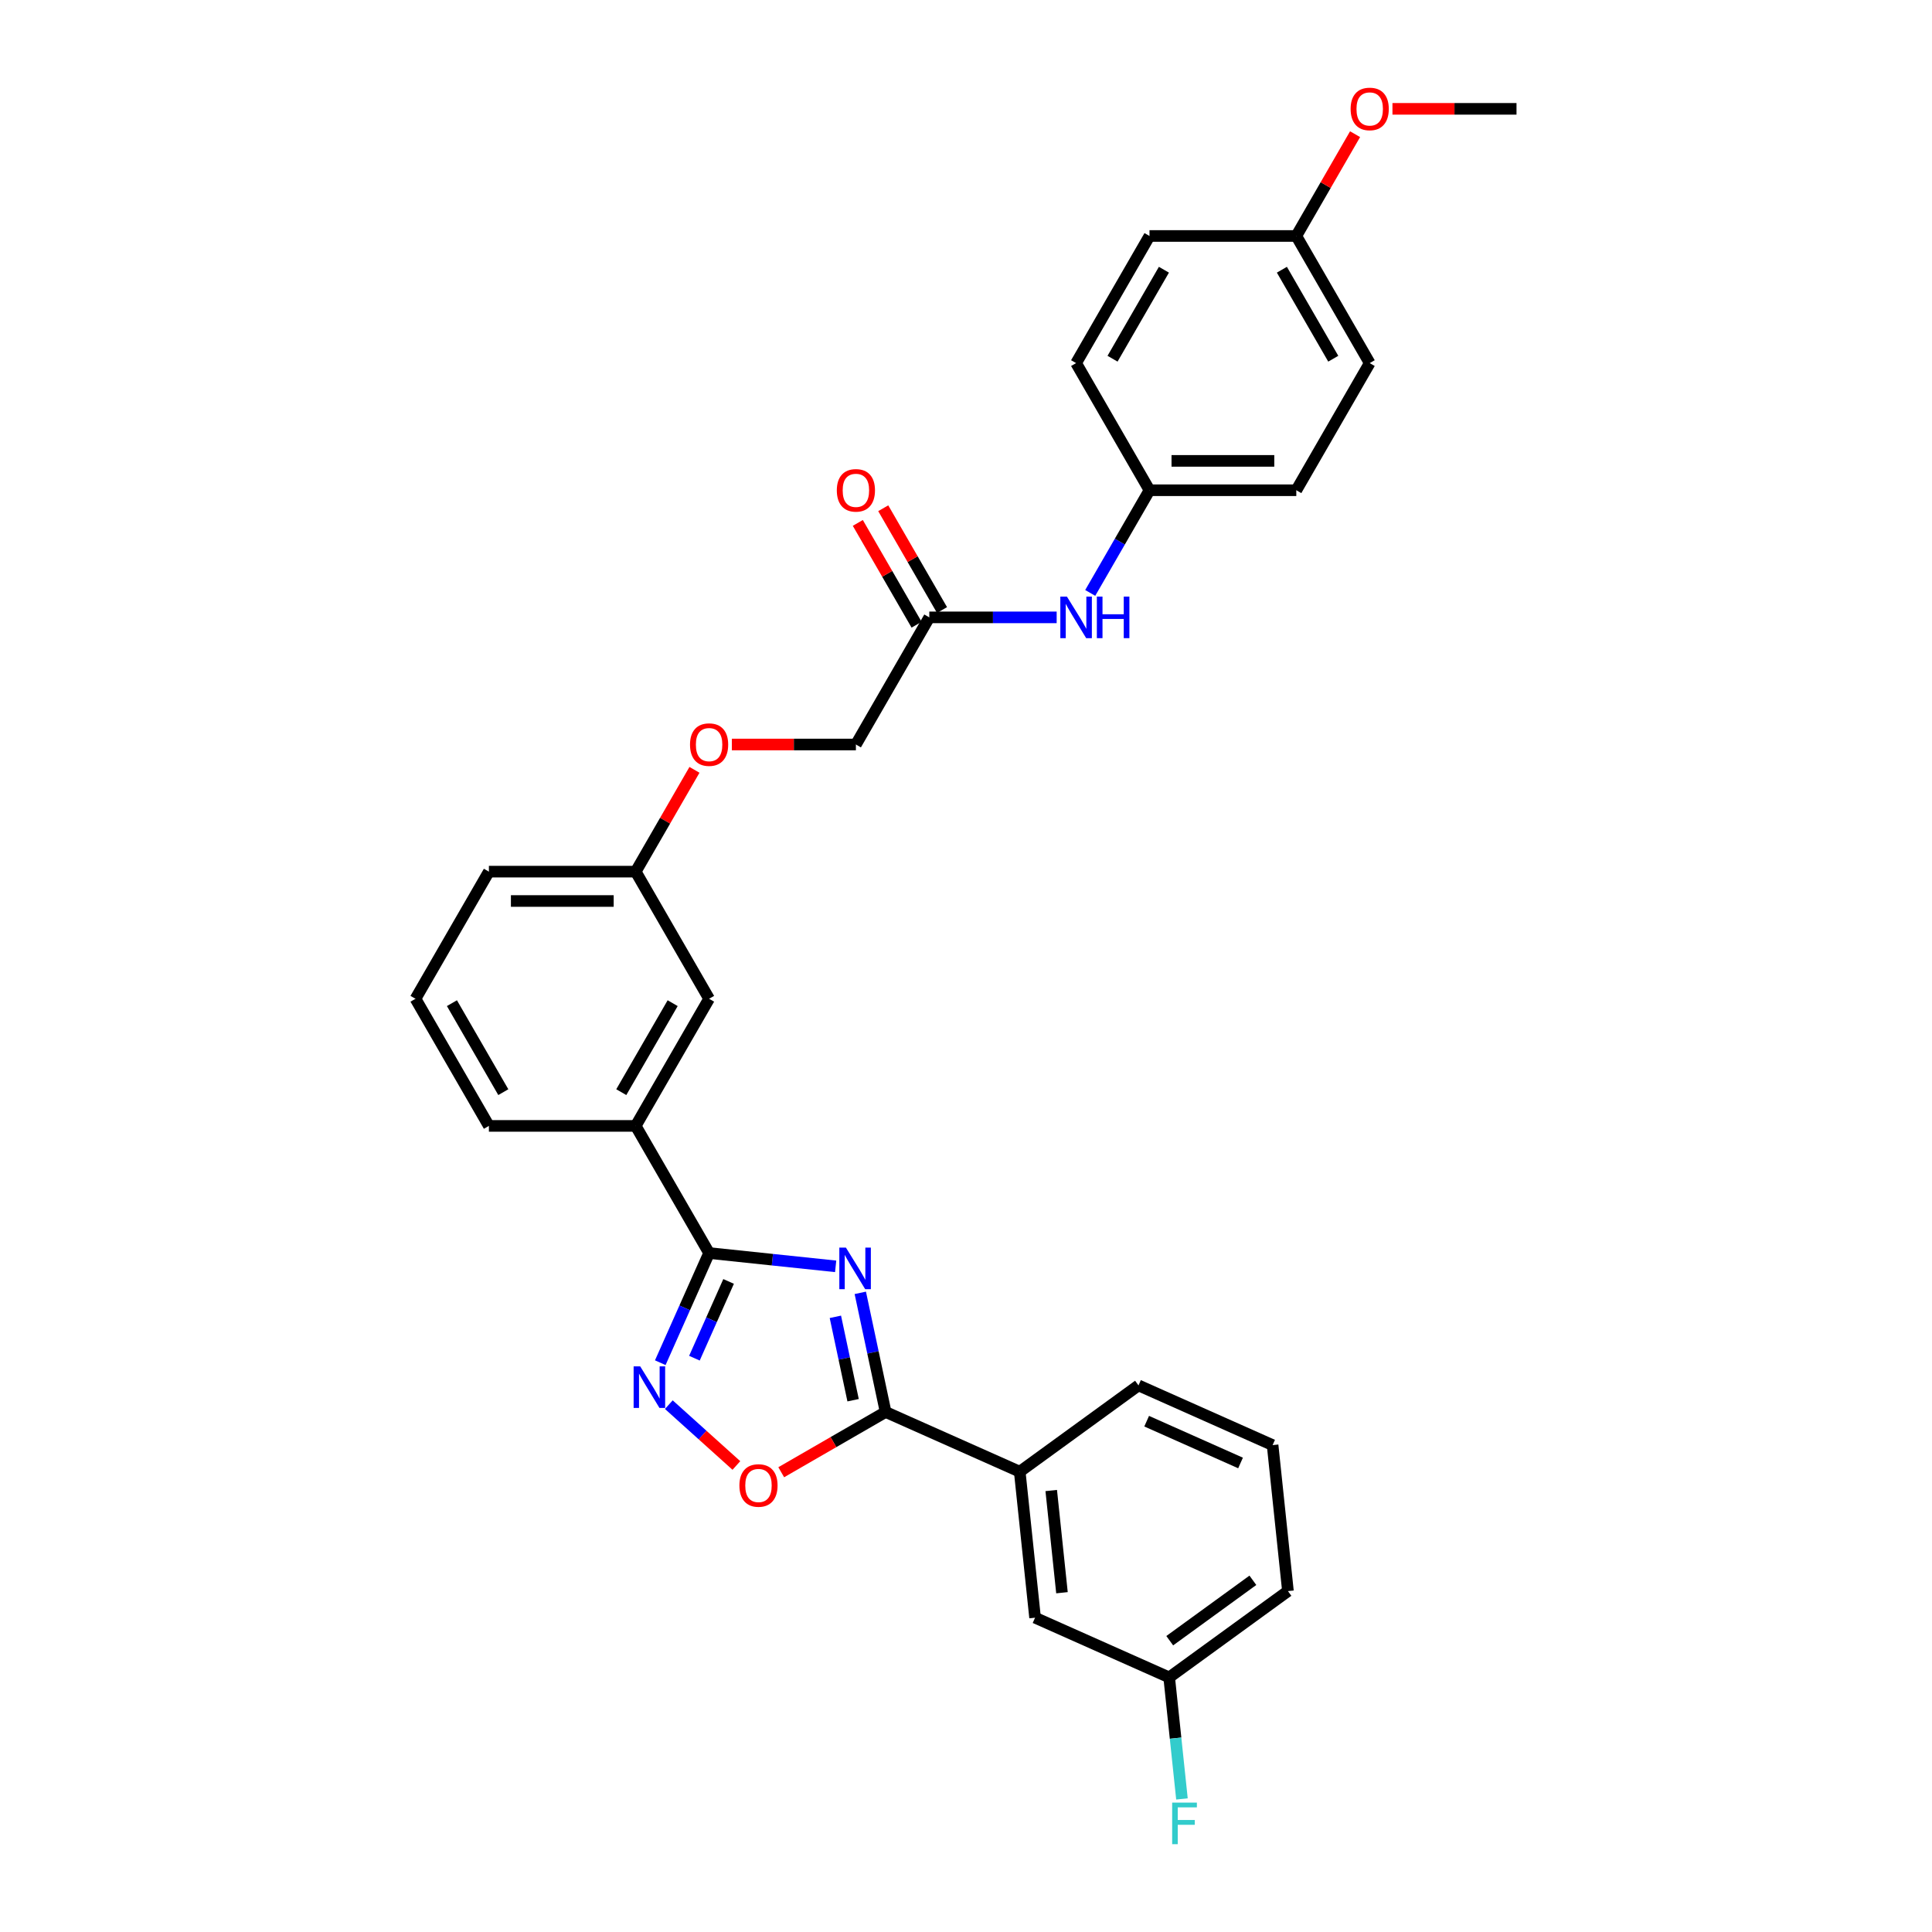<?xml version='1.0' encoding='iso-8859-1'?>
<svg version='1.1' baseProfile='full'
              xmlns='http://www.w3.org/2000/svg'
                      xmlns:rdkit='http://www.rdkit.org/xml'
                      xmlns:xlink='http://www.w3.org/1999/xlink'
                  xml:space='preserve'
width='1000px' height='1000px' viewBox='0 0 1000 1000'>
<!-- END OF HEADER -->
<rect style='opacity:1.0;fill:#FFFFFF;stroke:none' width='1000' height='1000' x='0' y='0'> </rect>
<path class='bond-0' d='M 432.535,655.458 L 399.782,652.016' style='fill:none;fill-rule:evenodd;stroke:#0000FF;stroke-width:6px;stroke-linecap:butt;stroke-linejoin:miter;stroke-opacity:1' />
<path class='bond-0' d='M 399.782,652.016 L 367.028,648.573' style='fill:none;fill-rule:evenodd;stroke:#000000;stroke-width:6px;stroke-linecap:butt;stroke-linejoin:miter;stroke-opacity:1' />
<path class='bond-1' d='M 445.286,669.175 L 451.84,700.007' style='fill:none;fill-rule:evenodd;stroke:#0000FF;stroke-width:6px;stroke-linecap:butt;stroke-linejoin:miter;stroke-opacity:1' />
<path class='bond-1' d='M 451.84,700.007 L 458.394,730.839' style='fill:none;fill-rule:evenodd;stroke:#000000;stroke-width:6px;stroke-linecap:butt;stroke-linejoin:miter;stroke-opacity:1' />
<path class='bond-1' d='M 432.388,681.584 L 436.975,703.167' style='fill:none;fill-rule:evenodd;stroke:#0000FF;stroke-width:6px;stroke-linecap:butt;stroke-linejoin:miter;stroke-opacity:1' />
<path class='bond-1' d='M 436.975,703.167 L 441.563,724.749' style='fill:none;fill-rule:evenodd;stroke:#000000;stroke-width:6px;stroke-linecap:butt;stroke-linejoin:miter;stroke-opacity:1' />
<path class='bond-2' d='M 367.028,648.573 L 354.393,676.951' style='fill:none;fill-rule:evenodd;stroke:#000000;stroke-width:6px;stroke-linecap:butt;stroke-linejoin:miter;stroke-opacity:1' />
<path class='bond-2' d='M 354.393,676.951 L 341.758,705.329' style='fill:none;fill-rule:evenodd;stroke:#0000FF;stroke-width:6px;stroke-linecap:butt;stroke-linejoin:miter;stroke-opacity:1' />
<path class='bond-2' d='M 377.12,663.268 L 368.276,683.132' style='fill:none;fill-rule:evenodd;stroke:#000000;stroke-width:6px;stroke-linecap:butt;stroke-linejoin:miter;stroke-opacity:1' />
<path class='bond-2' d='M 368.276,683.132 L 359.432,702.997' style='fill:none;fill-rule:evenodd;stroke:#0000FF;stroke-width:6px;stroke-linecap:butt;stroke-linejoin:miter;stroke-opacity:1' />
<path class='bond-4' d='M 367.028,648.573 L 329.036,582.769' style='fill:none;fill-rule:evenodd;stroke:#000000;stroke-width:6px;stroke-linecap:butt;stroke-linejoin:miter;stroke-opacity:1' />
<path class='bond-3' d='M 458.394,730.839 L 431.38,746.435' style='fill:none;fill-rule:evenodd;stroke:#000000;stroke-width:6px;stroke-linecap:butt;stroke-linejoin:miter;stroke-opacity:1' />
<path class='bond-3' d='M 431.38,746.435 L 404.367,762.032' style='fill:none;fill-rule:evenodd;stroke:#FF0000;stroke-width:6px;stroke-linecap:butt;stroke-linejoin:miter;stroke-opacity:1' />
<path class='bond-5' d='M 458.394,730.839 L 527.809,761.745' style='fill:none;fill-rule:evenodd;stroke:#000000;stroke-width:6px;stroke-linecap:butt;stroke-linejoin:miter;stroke-opacity:1' />
<path class='bond-30' d='M 346.183,727.046 L 363.666,742.789' style='fill:none;fill-rule:evenodd;stroke:#0000FF;stroke-width:6px;stroke-linecap:butt;stroke-linejoin:miter;stroke-opacity:1' />
<path class='bond-30' d='M 363.666,742.789 L 381.15,758.532' style='fill:none;fill-rule:evenodd;stroke:#FF0000;stroke-width:6px;stroke-linecap:butt;stroke-linejoin:miter;stroke-opacity:1' />
<path class='bond-8' d='M 329.036,582.769 L 367.028,516.965' style='fill:none;fill-rule:evenodd;stroke:#000000;stroke-width:6px;stroke-linecap:butt;stroke-linejoin:miter;stroke-opacity:1' />
<path class='bond-8' d='M 321.574,565.3 L 348.168,519.237' style='fill:none;fill-rule:evenodd;stroke:#000000;stroke-width:6px;stroke-linecap:butt;stroke-linejoin:miter;stroke-opacity:1' />
<path class='bond-24' d='M 329.036,582.769 L 253.052,582.769' style='fill:none;fill-rule:evenodd;stroke:#000000;stroke-width:6px;stroke-linecap:butt;stroke-linejoin:miter;stroke-opacity:1' />
<path class='bond-9' d='M 527.809,761.745 L 535.751,837.313' style='fill:none;fill-rule:evenodd;stroke:#000000;stroke-width:6px;stroke-linecap:butt;stroke-linejoin:miter;stroke-opacity:1' />
<path class='bond-9' d='M 544.114,771.492 L 549.673,824.389' style='fill:none;fill-rule:evenodd;stroke:#000000;stroke-width:6px;stroke-linecap:butt;stroke-linejoin:miter;stroke-opacity:1' />
<path class='bond-23' d='M 527.809,761.745 L 589.281,717.082' style='fill:none;fill-rule:evenodd;stroke:#000000;stroke-width:6px;stroke-linecap:butt;stroke-linejoin:miter;stroke-opacity:1' />
<path class='bond-6' d='M 481.004,319.552 L 443.012,385.356' style='fill:none;fill-rule:evenodd;stroke:#000000;stroke-width:6px;stroke-linecap:butt;stroke-linejoin:miter;stroke-opacity:1' />
<path class='bond-7' d='M 481.004,319.552 L 513.966,319.552' style='fill:none;fill-rule:evenodd;stroke:#000000;stroke-width:6px;stroke-linecap:butt;stroke-linejoin:miter;stroke-opacity:1' />
<path class='bond-7' d='M 513.966,319.552 L 546.928,319.552' style='fill:none;fill-rule:evenodd;stroke:#0000FF;stroke-width:6px;stroke-linecap:butt;stroke-linejoin:miter;stroke-opacity:1' />
<path class='bond-10' d='M 487.584,315.753 L 472.374,289.408' style='fill:none;fill-rule:evenodd;stroke:#000000;stroke-width:6px;stroke-linecap:butt;stroke-linejoin:miter;stroke-opacity:1' />
<path class='bond-10' d='M 472.374,289.408 L 457.164,263.064' style='fill:none;fill-rule:evenodd;stroke:#FF0000;stroke-width:6px;stroke-linecap:butt;stroke-linejoin:miter;stroke-opacity:1' />
<path class='bond-10' d='M 474.424,323.351 L 459.213,297.007' style='fill:none;fill-rule:evenodd;stroke:#000000;stroke-width:6px;stroke-linecap:butt;stroke-linejoin:miter;stroke-opacity:1' />
<path class='bond-10' d='M 459.213,297.007 L 444.003,270.662' style='fill:none;fill-rule:evenodd;stroke:#FF0000;stroke-width:6px;stroke-linecap:butt;stroke-linejoin:miter;stroke-opacity:1' />
<path class='bond-12' d='M 564.297,306.893 L 579.638,280.321' style='fill:none;fill-rule:evenodd;stroke:#0000FF;stroke-width:6px;stroke-linecap:butt;stroke-linejoin:miter;stroke-opacity:1' />
<path class='bond-12' d='M 579.638,280.321 L 594.98,253.748' style='fill:none;fill-rule:evenodd;stroke:#000000;stroke-width:6px;stroke-linecap:butt;stroke-linejoin:miter;stroke-opacity:1' />
<path class='bond-14' d='M 367.028,516.965 L 329.036,451.161' style='fill:none;fill-rule:evenodd;stroke:#000000;stroke-width:6px;stroke-linecap:butt;stroke-linejoin:miter;stroke-opacity:1' />
<path class='bond-15' d='M 535.751,837.313 L 605.166,868.218' style='fill:none;fill-rule:evenodd;stroke:#000000;stroke-width:6px;stroke-linecap:butt;stroke-linejoin:miter;stroke-opacity:1' />
<path class='bond-11' d='M 359.456,398.471 L 344.246,424.816' style='fill:none;fill-rule:evenodd;stroke:#FF0000;stroke-width:6px;stroke-linecap:butt;stroke-linejoin:miter;stroke-opacity:1' />
<path class='bond-11' d='M 344.246,424.816 L 329.036,451.161' style='fill:none;fill-rule:evenodd;stroke:#000000;stroke-width:6px;stroke-linecap:butt;stroke-linejoin:miter;stroke-opacity:1' />
<path class='bond-13' d='M 378.805,385.356 L 410.909,385.356' style='fill:none;fill-rule:evenodd;stroke:#FF0000;stroke-width:6px;stroke-linecap:butt;stroke-linejoin:miter;stroke-opacity:1' />
<path class='bond-13' d='M 410.909,385.356 L 443.012,385.356' style='fill:none;fill-rule:evenodd;stroke:#000000;stroke-width:6px;stroke-linecap:butt;stroke-linejoin:miter;stroke-opacity:1' />
<path class='bond-18' d='M 594.98,253.748 L 556.988,187.944' style='fill:none;fill-rule:evenodd;stroke:#000000;stroke-width:6px;stroke-linecap:butt;stroke-linejoin:miter;stroke-opacity:1' />
<path class='bond-19' d='M 594.98,253.748 L 670.964,253.748' style='fill:none;fill-rule:evenodd;stroke:#000000;stroke-width:6px;stroke-linecap:butt;stroke-linejoin:miter;stroke-opacity:1' />
<path class='bond-19' d='M 606.378,238.551 L 659.567,238.551' style='fill:none;fill-rule:evenodd;stroke:#000000;stroke-width:6px;stroke-linecap:butt;stroke-linejoin:miter;stroke-opacity:1' />
<path class='bond-32' d='M 329.036,451.161 L 253.052,451.161' style='fill:none;fill-rule:evenodd;stroke:#000000;stroke-width:6px;stroke-linecap:butt;stroke-linejoin:miter;stroke-opacity:1' />
<path class='bond-32' d='M 317.638,466.357 L 264.449,466.357' style='fill:none;fill-rule:evenodd;stroke:#000000;stroke-width:6px;stroke-linecap:butt;stroke-linejoin:miter;stroke-opacity:1' />
<path class='bond-17' d='M 605.166,868.218 L 608.472,899.673' style='fill:none;fill-rule:evenodd;stroke:#000000;stroke-width:6px;stroke-linecap:butt;stroke-linejoin:miter;stroke-opacity:1' />
<path class='bond-17' d='M 608.472,899.673 L 611.778,931.127' style='fill:none;fill-rule:evenodd;stroke:#33CCCC;stroke-width:6px;stroke-linecap:butt;stroke-linejoin:miter;stroke-opacity:1' />
<path class='bond-31' d='M 605.166,868.218 L 666.638,823.556' style='fill:none;fill-rule:evenodd;stroke:#000000;stroke-width:6px;stroke-linecap:butt;stroke-linejoin:miter;stroke-opacity:1' />
<path class='bond-31' d='M 605.454,849.224 L 648.485,817.961' style='fill:none;fill-rule:evenodd;stroke:#000000;stroke-width:6px;stroke-linecap:butt;stroke-linejoin:miter;stroke-opacity:1' />
<path class='bond-16' d='M 670.964,122.14 L 708.956,187.944' style='fill:none;fill-rule:evenodd;stroke:#000000;stroke-width:6px;stroke-linecap:butt;stroke-linejoin:miter;stroke-opacity:1' />
<path class='bond-16' d='M 663.502,139.609 L 690.097,185.672' style='fill:none;fill-rule:evenodd;stroke:#000000;stroke-width:6px;stroke-linecap:butt;stroke-linejoin:miter;stroke-opacity:1' />
<path class='bond-22' d='M 670.964,122.14 L 686.174,95.795' style='fill:none;fill-rule:evenodd;stroke:#000000;stroke-width:6px;stroke-linecap:butt;stroke-linejoin:miter;stroke-opacity:1' />
<path class='bond-22' d='M 686.174,95.795 L 701.384,69.45' style='fill:none;fill-rule:evenodd;stroke:#FF0000;stroke-width:6px;stroke-linecap:butt;stroke-linejoin:miter;stroke-opacity:1' />
<path class='bond-33' d='M 670.964,122.14 L 594.98,122.14' style='fill:none;fill-rule:evenodd;stroke:#000000;stroke-width:6px;stroke-linecap:butt;stroke-linejoin:miter;stroke-opacity:1' />
<path class='bond-21' d='M 556.988,187.944 L 594.98,122.14' style='fill:none;fill-rule:evenodd;stroke:#000000;stroke-width:6px;stroke-linecap:butt;stroke-linejoin:miter;stroke-opacity:1' />
<path class='bond-21' d='M 575.848,185.672 L 602.442,139.609' style='fill:none;fill-rule:evenodd;stroke:#000000;stroke-width:6px;stroke-linecap:butt;stroke-linejoin:miter;stroke-opacity:1' />
<path class='bond-20' d='M 670.964,253.748 L 708.956,187.944' style='fill:none;fill-rule:evenodd;stroke:#000000;stroke-width:6px;stroke-linecap:butt;stroke-linejoin:miter;stroke-opacity:1' />
<path class='bond-29' d='M 720.734,56.336 L 752.837,56.336' style='fill:none;fill-rule:evenodd;stroke:#FF0000;stroke-width:6px;stroke-linecap:butt;stroke-linejoin:miter;stroke-opacity:1' />
<path class='bond-29' d='M 752.837,56.336 L 784.94,56.336' style='fill:none;fill-rule:evenodd;stroke:#000000;stroke-width:6px;stroke-linecap:butt;stroke-linejoin:miter;stroke-opacity:1' />
<path class='bond-26' d='M 589.281,717.082 L 658.696,747.988' style='fill:none;fill-rule:evenodd;stroke:#000000;stroke-width:6px;stroke-linecap:butt;stroke-linejoin:miter;stroke-opacity:1' />
<path class='bond-26' d='M 593.512,735.601 L 642.103,757.235' style='fill:none;fill-rule:evenodd;stroke:#000000;stroke-width:6px;stroke-linecap:butt;stroke-linejoin:miter;stroke-opacity:1' />
<path class='bond-25' d='M 253.052,582.769 L 215.06,516.965' style='fill:none;fill-rule:evenodd;stroke:#000000;stroke-width:6px;stroke-linecap:butt;stroke-linejoin:miter;stroke-opacity:1' />
<path class='bond-25' d='M 260.514,565.3 L 233.919,519.237' style='fill:none;fill-rule:evenodd;stroke:#000000;stroke-width:6px;stroke-linecap:butt;stroke-linejoin:miter;stroke-opacity:1' />
<path class='bond-27' d='M 215.06,516.965 L 253.052,451.161' style='fill:none;fill-rule:evenodd;stroke:#000000;stroke-width:6px;stroke-linecap:butt;stroke-linejoin:miter;stroke-opacity:1' />
<path class='bond-28' d='M 658.696,747.988 L 666.638,823.556' style='fill:none;fill-rule:evenodd;stroke:#000000;stroke-width:6px;stroke-linecap:butt;stroke-linejoin:miter;stroke-opacity:1' />
<path  class='atom-0' d='M 437.839 645.756
L 444.89 657.154
Q 445.589 658.278, 446.714 660.315
Q 447.839 662.351, 447.899 662.473
L 447.899 645.756
L 450.756 645.756
L 450.756 667.275
L 447.808 667.275
L 440.24 654.814
Q 439.359 653.355, 438.417 651.683
Q 437.505 650.011, 437.231 649.495
L 437.231 667.275
L 434.435 667.275
L 434.435 645.756
L 437.839 645.756
' fill='#0000FF'/>
<path  class='atom-3' d='M 331.366 707.229
L 338.417 718.626
Q 339.116 719.751, 340.241 721.787
Q 341.365 723.824, 341.426 723.945
L 341.426 707.229
L 344.283 707.229
L 344.283 728.747
L 341.335 728.747
L 333.767 716.286
Q 332.885 714.827, 331.943 713.155
Q 331.031 711.484, 330.758 710.967
L 330.758 728.747
L 327.962 728.747
L 327.962 707.229
L 331.366 707.229
' fill='#0000FF'/>
<path  class='atom-4' d='M 382.712 768.892
Q 382.712 763.725, 385.265 760.838
Q 387.818 757.95, 392.589 757.95
Q 397.361 757.95, 399.914 760.838
Q 402.467 763.725, 402.467 768.892
Q 402.467 774.12, 399.884 777.098
Q 397.3 780.047, 392.589 780.047
Q 387.848 780.047, 385.265 777.098
Q 382.712 774.15, 382.712 768.892
M 392.589 777.615
Q 395.872 777.615, 397.635 775.427
Q 399.428 773.208, 399.428 768.892
Q 399.428 764.667, 397.635 762.54
Q 395.872 760.382, 392.589 760.382
Q 389.307 760.382, 387.514 762.509
Q 385.751 764.637, 385.751 768.892
Q 385.751 773.238, 387.514 775.427
Q 389.307 777.615, 392.589 777.615
' fill='#FF0000'/>
<path  class='atom-8' d='M 552.231 308.793
L 559.283 320.19
Q 559.982 321.315, 561.106 323.351
Q 562.231 325.388, 562.292 325.509
L 562.292 308.793
L 565.149 308.793
L 565.149 330.312
L 562.201 330.312
L 554.633 317.85
Q 553.751 316.391, 552.809 314.72
Q 551.897 313.048, 551.624 312.531
L 551.624 330.312
L 548.827 330.312
L 548.827 308.793
L 552.231 308.793
' fill='#0000FF'/>
<path  class='atom-8' d='M 567.732 308.793
L 570.65 308.793
L 570.65 317.941
L 581.653 317.941
L 581.653 308.793
L 584.57 308.793
L 584.57 330.312
L 581.653 330.312
L 581.653 320.373
L 570.65 320.373
L 570.65 330.312
L 567.732 330.312
L 567.732 308.793
' fill='#0000FF'/>
<path  class='atom-11' d='M 433.134 253.809
Q 433.134 248.642, 435.687 245.754
Q 438.24 242.867, 443.012 242.867
Q 447.784 242.867, 450.337 245.754
Q 452.89 248.642, 452.89 253.809
Q 452.89 259.037, 450.306 262.015
Q 447.723 264.963, 443.012 264.963
Q 438.27 264.963, 435.687 262.015
Q 433.134 259.067, 433.134 253.809
M 443.012 262.532
Q 446.294 262.532, 448.057 260.343
Q 449.85 258.125, 449.85 253.809
Q 449.85 249.584, 448.057 247.457
Q 446.294 245.299, 443.012 245.299
Q 439.729 245.299, 437.936 247.426
Q 436.173 249.554, 436.173 253.809
Q 436.173 258.155, 437.936 260.343
Q 439.729 262.532, 443.012 262.532
' fill='#FF0000'/>
<path  class='atom-12' d='M 357.15 385.417
Q 357.15 380.25, 359.703 377.363
Q 362.256 374.475, 367.028 374.475
Q 371.8 374.475, 374.353 377.363
Q 376.906 380.25, 376.906 385.417
Q 376.906 390.645, 374.322 393.623
Q 371.739 396.572, 367.028 396.572
Q 362.286 396.572, 359.703 393.623
Q 357.15 390.675, 357.15 385.417
M 367.028 394.14
Q 370.31 394.14, 372.073 391.952
Q 373.866 389.733, 373.866 385.417
Q 373.866 381.192, 372.073 379.065
Q 370.31 376.907, 367.028 376.907
Q 363.745 376.907, 361.952 379.035
Q 360.189 381.162, 360.189 385.417
Q 360.189 389.763, 361.952 391.952
Q 363.745 394.14, 367.028 394.14
' fill='#FF0000'/>
<path  class='atom-18' d='M 606.711 933.027
L 619.506 933.027
L 619.506 935.489
L 609.598 935.489
L 609.598 942.023
L 618.412 942.023
L 618.412 944.516
L 609.598 944.516
L 609.598 954.545
L 606.711 954.545
L 606.711 933.027
' fill='#33CCCC'/>
<path  class='atom-23' d='M 699.078 56.396
Q 699.078 51.229, 701.631 48.342
Q 704.185 45.455, 708.956 45.455
Q 713.728 45.455, 716.281 48.342
Q 718.834 51.229, 718.834 56.396
Q 718.834 61.624, 716.251 64.603
Q 713.667 67.551, 708.956 67.551
Q 704.215 67.551, 701.631 64.603
Q 699.078 61.654, 699.078 56.396
M 708.956 65.119
Q 712.239 65.119, 714.002 62.931
Q 715.795 60.712, 715.795 56.396
Q 715.795 52.172, 714.002 50.044
Q 712.239 47.886, 708.956 47.886
Q 705.674 47.886, 703.881 50.014
Q 702.118 52.141, 702.118 56.396
Q 702.118 60.743, 703.881 62.931
Q 705.674 65.119, 708.956 65.119
' fill='#FF0000'/>
</svg>
